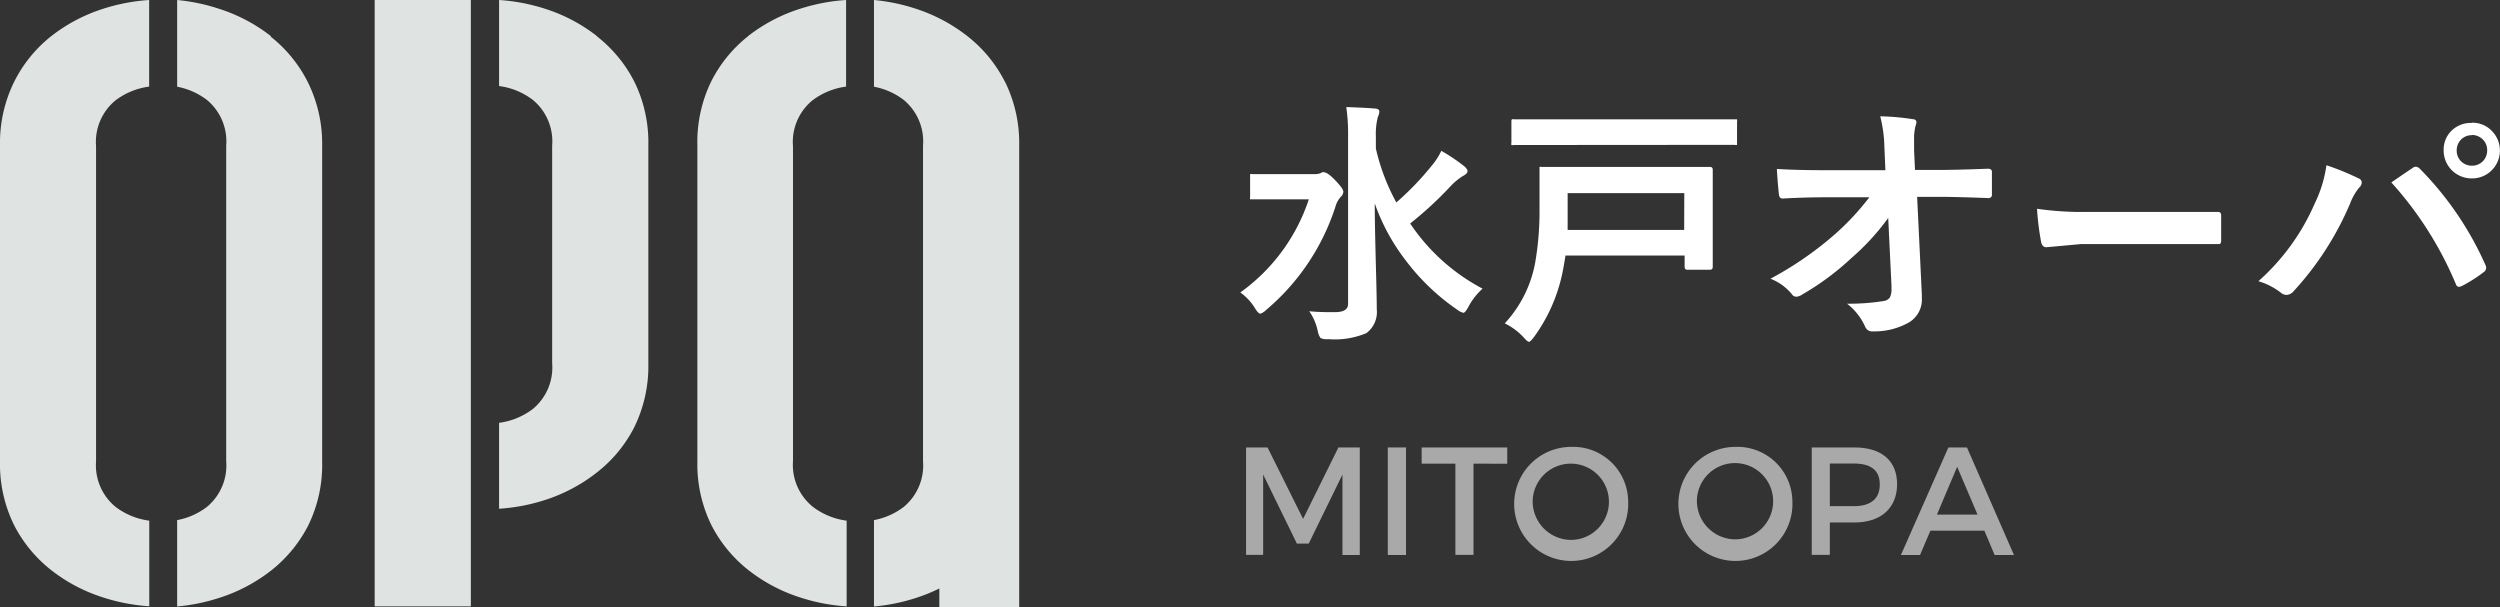 <svg xmlns="http://www.w3.org/2000/svg" viewBox="0 0 222.26 54"><rect x="0" y="0" width="222.26" height="54" fill="#333333" stroke="none"/><defs><style>.cls-1{fill:#a9a9a9;}.cls-2{fill:#dfe3e2;}.cls-3{fill:#fff;}</style></defs><title>logo-w</title><g id="レイヤー_2" data-name="レイヤー 2"><g id="レイヤー_1-2" data-name="レイヤー 1"><path class="cls-1" d="M119.35,49.34V42.19l-3,6.14h-1.05l-3-6.14v7.14h-1.52V39.78h1.91l3.16,6.35,3.14-6.35h1.9v9.56Z"/><path class="cls-1" d="M123.38,49.34V39.78H125v9.56Z"/><path class="cls-1" d="M131,41.22v8.11h-1.61V41.22h-3V39.78H134v1.45Z"/><path class="cls-1" d="M144.75,44.55a5.07,5.07,0,1,1-5.07-4.82A4.89,4.89,0,0,1,144.75,44.55Zm-8.49,0A3.43,3.43,0,0,0,139.7,48a3.39,3.39,0,1,0-3.44-3.4Z"/><path class="cls-1" d="M159.35,44.55a5.07,5.07,0,1,1-5.07-4.82A4.89,4.89,0,0,1,159.35,44.55Zm-8.49,0a3.43,3.43,0,0,0,3.44,3.4,3.39,3.39,0,1,0-3.44-3.4Z"/><path class="cls-1" d="M164.88,39.78c2.4,0,3.78,1.19,3.78,3.26s-1.38,3.41-3.78,3.41h-2.2v2.88h-1.61V39.78ZM162.68,45h2.13c1.48,0,2.31-.63,2.31-1.93s-.83-1.86-2.31-1.86h-2.13Z"/><path class="cls-1" d="M171.62,47.18l-.92,2.16H169l4.22-9.56h1.65l4.18,9.56h-1.72l-.91-2.16ZM174,41.5l-1.8,4.25h3.61Z"/><path class="cls-2" d="M4.56,3.21A12,12,0,0,0,1.26,7.27,12.3,12.3,0,0,0,0,12.94V41A12.24,12.24,0,0,0,1.26,46.7a12.1,12.1,0,0,0,3.31,4,14.69,14.69,0,0,0,4.61,2.42,16.89,16.89,0,0,0,4.09.78V46.29a6.3,6.3,0,0,1-3-1.23A4.78,4.78,0,0,1,8.54,41v-28a4.78,4.78,0,0,1,1.72-4.07,6.31,6.31,0,0,1,3-1.23V0A17,17,0,0,0,9.17.78,14.74,14.74,0,0,0,4.56,3.21"/><path class="cls-2" d="M24.08,3.21A14.77,14.77,0,0,0,19.47.78,17,17,0,0,0,15.75,0V7.71a6.27,6.27,0,0,1,2.64,1.17,4.78,4.78,0,0,1,1.72,4.07V41a4.78,4.78,0,0,1-1.72,4.07,6.26,6.26,0,0,1-2.64,1.17v7.68a17,17,0,0,0,3.72-.76,14.72,14.72,0,0,0,4.61-2.42,12.12,12.12,0,0,0,3.31-4A12.24,12.24,0,0,0,28.64,41v-28a12.3,12.3,0,0,0-1.26-5.67,12,12,0,0,0-3.31-4.07"/><path class="cls-2" d="M53.07,3.21A14.69,14.69,0,0,0,48.46.78,16.93,16.93,0,0,0,44.37,0V7.65a6.29,6.29,0,0,1,3,1.23,4.78,4.78,0,0,1,1.72,4.07V32.29a4.78,4.78,0,0,1-1.72,4.07,6.31,6.31,0,0,1-3,1.23v7.64a16.94,16.94,0,0,0,4.09-.78A14.75,14.75,0,0,0,53.07,42,12,12,0,0,0,56.38,38a12.3,12.3,0,0,0,1.26-5.67V12.94a12.24,12.24,0,0,0-1.26-5.71,12.1,12.1,0,0,0-3.31-4"/><path class="cls-2" d="M66.52,3.21a12,12,0,0,0-3.31,4.07A12.3,12.3,0,0,0,62,12.94V41a12.24,12.24,0,0,0,1.26,5.71,12.1,12.1,0,0,0,3.31,4,14.69,14.69,0,0,0,4.61,2.42,16.9,16.9,0,0,0,4.09.78V46.29a6.3,6.3,0,0,1-3-1.23A4.78,4.78,0,0,1,70.5,41v-28a4.78,4.78,0,0,1,1.72-4.07,6.31,6.31,0,0,1,3-1.23V0a17,17,0,0,0-4.09.78,14.74,14.74,0,0,0-4.61,2.42"/><path class="cls-2" d="M89.34,7.27A12,12,0,0,0,86,3.21,14.77,14.77,0,0,0,81.43.78,17,17,0,0,0,77.7,0V7.71a6.27,6.27,0,0,1,2.64,1.17,4.78,4.78,0,0,1,1.72,4.07V41a4.78,4.78,0,0,1-1.72,4.07,6.27,6.27,0,0,1-2.64,1.17v7.68a17,17,0,0,0,3.73-.76,15.21,15.21,0,0,0,2.08-.84V54h7.1V12.94a12.3,12.3,0,0,0-1.26-5.67"/><rect class="cls-2" x="33.31" width="8.55" height="53.91"/><path class="cls-3" d="M110.27,26a16.55,16.55,0,0,0,6.09-8.28h-2.6l-2.41,0c-.12,0-.19,0-.21,0a.39.39,0,0,1,0-.2V15.71c0-.13,0-.21,0-.23a.38.38,0,0,1,.2,0l2.41,0h3.11a1.29,1.29,0,0,0,.55-.09l.16-.08a.25.25,0,0,1,.11,0c.23,0,.55.23,1,.69s.75.85.75,1.05a.68.68,0,0,1-.24.46,2.15,2.15,0,0,0-.45.82,20.06,20.06,0,0,1-6.18,9.23,1.34,1.34,0,0,1-.51.33q-.17,0-.46-.46A4.81,4.81,0,0,0,110.27,26Zm21.55-.35a5.84,5.84,0,0,0-1.3,1.68c-.18.32-.32.48-.42.48a1.44,1.44,0,0,1-.55-.28,19.62,19.62,0,0,1-4.63-4.45,18.06,18.06,0,0,1-2.7-5q0,1.74.1,5.48.08,2.87.08,3.93a2.33,2.33,0,0,1-.93,2.13,7.23,7.23,0,0,1-3.4.53,1.25,1.25,0,0,1-.67-.1,1.5,1.5,0,0,1-.24-.59,4.83,4.83,0,0,0-.76-1.79q.8.08,1.71.08h.59q1.15,0,1.15-.73V12.16a16.63,16.63,0,0,0-.16-2.64q1.82.06,2.54.13c.26,0,.4.12.4.26a1,1,0,0,1-.07.34,1.47,1.47,0,0,0-.09.26,6.06,6.06,0,0,0-.15,1.63V13.2A18.51,18.51,0,0,0,124.14,18a25.84,25.84,0,0,0,3.22-3.36,6,6,0,0,0,.78-1.23,16,16,0,0,1,2,1.34c.22.18.33.34.33.46s-.11.28-.33.39a5.38,5.38,0,0,0-1.22,1,32.66,32.66,0,0,1-3.55,3.27A17.62,17.62,0,0,0,131.82,25.67Z"/><path class="cls-3" d="M138.88,24.38A14.77,14.77,0,0,1,136.35,30c-.2.26-.34.39-.42.39s-.23-.12-.45-.37a5.65,5.65,0,0,0-1.7-1.27,10.8,10.8,0,0,0,2.76-5.74,26.56,26.56,0,0,0,.33-4.21l0-3.73c0-.13,0-.2,0-.23a.38.38,0,0,1,.2,0l3.21,0h8.54l3.21,0c.16,0,.24.09.24.26l0,2.29V21.5l0,2.22c0,.17-.08.26-.24.26H150c-.15,0-.23-.09-.23-.26v-1H139.18Q139,23.82,138.88,24.38ZM137.6,12.89l-3,0a.37.37,0,0,1-.23,0,.39.39,0,0,1,0-.2V10.84c0-.12,0-.2.06-.23a.37.37,0,0,1,.2,0l3,0H151.2l3,0c.13,0,.2,0,.23,0a.42.42,0,0,1,0,.21v1.85c0,.12,0,.19,0,.21a.44.44,0,0,1-.21,0l-3,0Zm12.14,4.28H139.37v3.27h10.36Z"/><path class="cls-3" d="M167.87,19.38a21.1,21.1,0,0,1-3.27,3.56,23.76,23.76,0,0,1-4.37,3.24,1.06,1.06,0,0,1-.53.2.48.48,0,0,1-.4-.23,4.61,4.61,0,0,0-1.9-1.37,30.41,30.41,0,0,0,5.39-3.66,22.72,22.72,0,0,0,3.4-3.58l-4,0q-1.71,0-3.71.11c-.19,0-.3-.11-.33-.39s-.11-1-.18-2.24q1.74.11,4.15.11h5.5l-.09-2.06a12.09,12.09,0,0,0-.37-2.73,21.15,21.15,0,0,1,2.92.26c.2,0,.3.13.3.27a1.56,1.56,0,0,1-.09.35,4.8,4.8,0,0,0-.12,1.21c0,.24,0,.55,0,.92l.08,1.76h2q1.65,0,4.49-.11c.23,0,.35.1.35.28s0,.66,0,1,0,.67,0,1a.29.29,0,0,1-.33.33q-2.84-.11-4.44-.11h-1.88l.42,8.7c0,.09,0,.18,0,.26a2.37,2.37,0,0,1-1.12,2.19,6.19,6.19,0,0,1-3.2.81.67.67,0,0,1-.71-.39A5.31,5.31,0,0,0,164.21,27a19.41,19.41,0,0,0,3.27-.24.8.8,0,0,0,.54-.32,1.62,1.62,0,0,0,.14-.77c0-.11,0-.2,0-.28Z"/><path class="cls-3" d="M181.1,18.56a27.58,27.58,0,0,0,4.5.28h6.71l2.54,0,2.25,0h.1c.18,0,.27.11.27.33s0,.72,0,1.1,0,.73,0,1.08-.1.35-.29.35h-.08l-4.65,0H185l-3.06.28c-.26,0-.42-.16-.48-.49A24.26,24.26,0,0,1,181.1,18.56Z"/><path class="cls-3" d="M200.78,25a19.67,19.67,0,0,0,5-6.89,11.3,11.3,0,0,0,1.05-3.42,23.16,23.16,0,0,1,2.86,1.17.4.4,0,0,1,.28.37.65.65,0,0,1-.24.46,5.06,5.06,0,0,0-.8,1.41,27.16,27.16,0,0,1-5,7.77.89.89,0,0,1-.66.35.84.84,0,0,1-.53-.23A6.11,6.11,0,0,0,200.78,25Zm11.83-8.79,1.14-.78.7-.47a.56.56,0,0,1,.33-.14.54.54,0,0,1,.35.18,28.7,28.7,0,0,1,5.81,8.5.64.64,0,0,1,.09.33.47.47,0,0,1-.23.37,12.37,12.37,0,0,1-1.92,1.22.7.7,0,0,1-.27.08c-.14,0-.23-.1-.29-.28A31.72,31.72,0,0,0,212.61,16.23Zm7.14-5.3a2.4,2.4,0,0,1,1.86.81,2.48,2.48,0,0,1-.18,3.51,2.45,2.45,0,0,1-1.68.63,2.48,2.48,0,0,1-2.5-2.49,2.36,2.36,0,0,1,.82-1.86A2.46,2.46,0,0,1,219.75,10.93Zm0,1.11a1.31,1.31,0,0,0-1,.44,1.35,1.35,0,0,0-.34.93,1.33,1.33,0,0,0,.44,1,1.36,1.36,0,0,0,.93.34,1.33,1.33,0,0,0,1-.44,1.38,1.38,0,0,0,.34-.94,1.32,1.32,0,0,0-.44-1A1.36,1.36,0,0,0,219.75,12Z"/></g></g></svg>